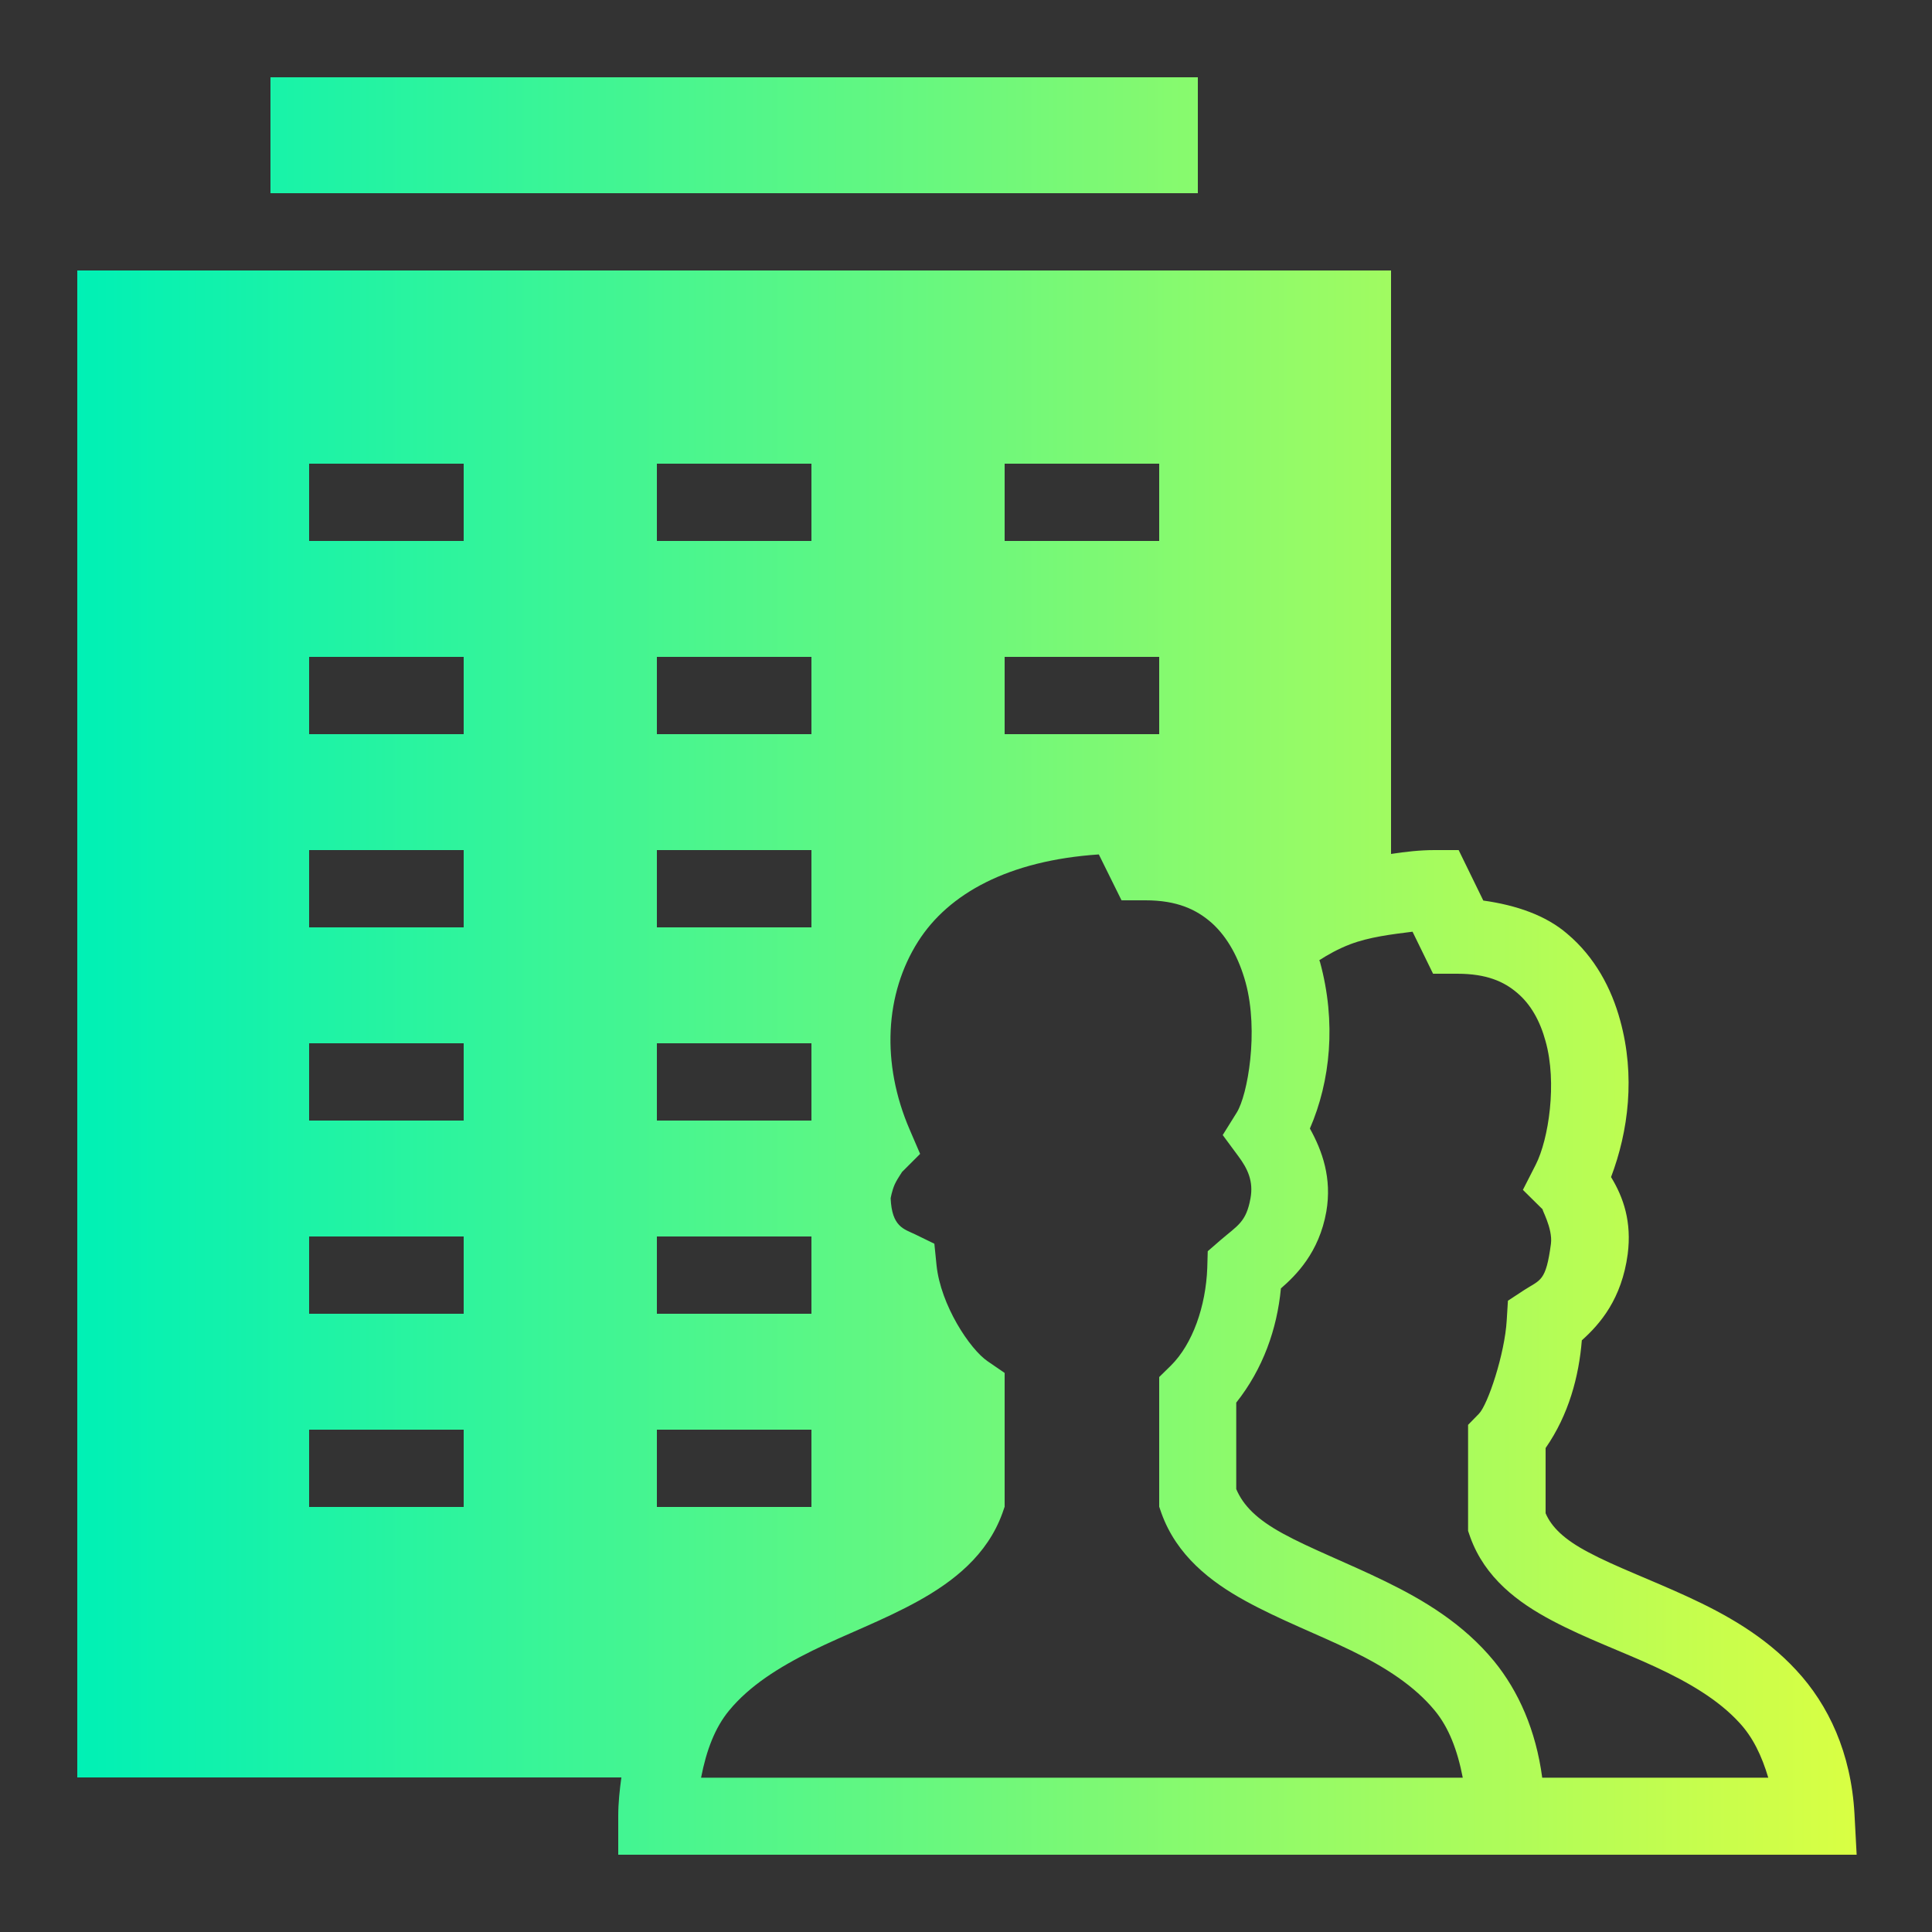 <?xml version="1.0" encoding="utf-8"?>
<!-- Generator: Adobe Illustrator 24.1.2, SVG Export Plug-In . SVG Version: 6.00 Build 0)  -->
<svg version="1.1" id="Layer_1" xmlns="http://www.w3.org/2000/svg" xmlns:xlink="http://www.w3.org/1999/xlink" x="0px" y="0px"
	 viewBox="0 0 800 800" style="enable-background:new 0 0 800 800;" xml:space="preserve">
<rect x="0" y="0" width="800" height="800" fill="#333333" stroke="none"/>
<style type="text/css">
	.st0{fill:url(#SVGID_1_);}
</style>
<linearGradient id="SVGID_1_" gradientUnits="userSpaceOnUse" x1="32" y1="400" x2="768.812" y2="400">
	<stop  offset="0" style="stop-color:#00F1B5"/>
	<stop  offset="1" style="stop-color:#D9FF43"/>
</linearGradient>
<path class="st0" d="M112,32v48h384V32H112z M32,112v624h225.3c-0.7,5.1-1.3,10.4-1.3,16v16h512.8l-0.9-16.9
	c-1.4-25.3-10.8-45.2-24.1-59.5c-13.2-14.3-29.5-23.3-44.9-30.4s-30.3-12.6-41.1-18.4c-10.3-5.4-15.4-10.6-17.8-16.2v-27
	c9.6-13.8,13.8-29.7,15-44.6c7.6-6.8,16.5-17.1,19-35.7c1.7-13.3-1.7-23.4-6.9-31.9c7.2-19,10.1-41.9,3.8-64.8
	c-3.6-13.3-10.5-26.3-21.9-35.9c-8.9-7.7-21.2-11.9-34.8-13.8L604,352h-10c-6.1,0-12.1,0.7-18,1.6V112H32z M128,192h64v32h-64V192z
	 M272,192h64v32h-64V192z M416,192h64v32h-64V192z M128,272h64v32h-64V272z M272,272h64v32h-64V272z M416,272h64v32h-64V272z
	 M128,352h64v32h-64V352z M272,352h64v32h-64V352z M455,353.8l9.4,19h9.9c13.1,0,21.2,3.8,27.6,9.5c6.4,5.8,11.1,14.4,13.9,24.6
	c5.5,20.3,0.8,46.6-3.7,53.8l-5.8,9.3l6.5,8.8c3.8,5.1,6.3,10.3,5,17.4c-1.8,9.9-5.3,11.2-12.4,17.3l-5.3,4.6l-0.2,7
	c-0.6,15.7-6,31.4-15.1,40.4l-4.8,4.7v53.7l0.9,2.6c6.3,17.6,20.4,28.5,34.8,36.4s29.9,13.8,43.9,20.6s26.1,14.6,34.5,24.8
	c5.8,7,9.4,16.4,11.6,27.8H290.3c2.2-11.4,5.8-20.8,11.6-27.8c8.4-10.2,20.5-17.9,34.5-24.8s29.5-12.6,43.9-20.6
	s28.5-18.9,34.8-36.4l0.9-2.6v-55.4l-7-4.8c-7.4-5-19.5-23.3-21.2-39.8l-0.9-8.9l-8-3.9c-4.6-2.2-9.6-3.1-10.1-14.9
	c0,0,0.5-3.1,1.7-5.8c1.3-2.8,3.5-5.6,2.8-4.9l7.7-7.7l-4.3-10c-11.9-27.5-10.3-56.3,3.5-78C392.8,370,417.6,356.3,455,353.8z
	 M584.9,385.8l8.5,17.4h10c12.1,0,19.3,3.2,24.8,7.9c5.6,4.7,9.5,11.6,11.8,20.1c4.8,17.1,1.3,40.5-4.1,51.1l-5.3,10.4l8.3,8.2
	c-1.1-1.1,4.2,7.6,3.3,14.2c-2.1,15.7-4.3,14.7-11.1,19.1l-6.7,4.4l-0.5,8.1c-0.8,13.9-7.8,34.9-11.5,38.7l-4.5,4.6v43.9l0.9,2.6
	c6.1,16.9,19.8,27.1,33.8,34.5c13.9,7.4,29,12.8,42.8,19.2s26.1,13.6,34.8,23.1c5.6,6,9.3,13.7,12,22.8h-93.6
	c-2.6-19.6-9.8-35.8-19.9-48.2c-12.8-15.6-29.3-25.4-45.1-33.1s-31.1-13.6-42.4-19.8c-10.8-5.9-16.4-11.6-19.3-18.4v-35.8
	c11.1-14,16.9-30.5,18.5-47.3c6.2-5.4,15.8-14.8,18.8-31.8c2.4-13.9-1.7-25.2-6.8-34.4c8.5-19.6,11-44,4.2-68.9
	c-0.1-0.3-0.2-0.5-0.3-0.8c3.4-2.2,7.8-4.7,12.8-6.6C567,388,576.1,386.9,584.9,385.8z M128,432h64v32h-64V432z M272,432h64v32h-64
	V432z M128,512h64v32h-64V512z M272,512h64v32h-64V512z M128,592h64v32h-64V592z M272,592h64v32h-64V592z"/>
</svg>
